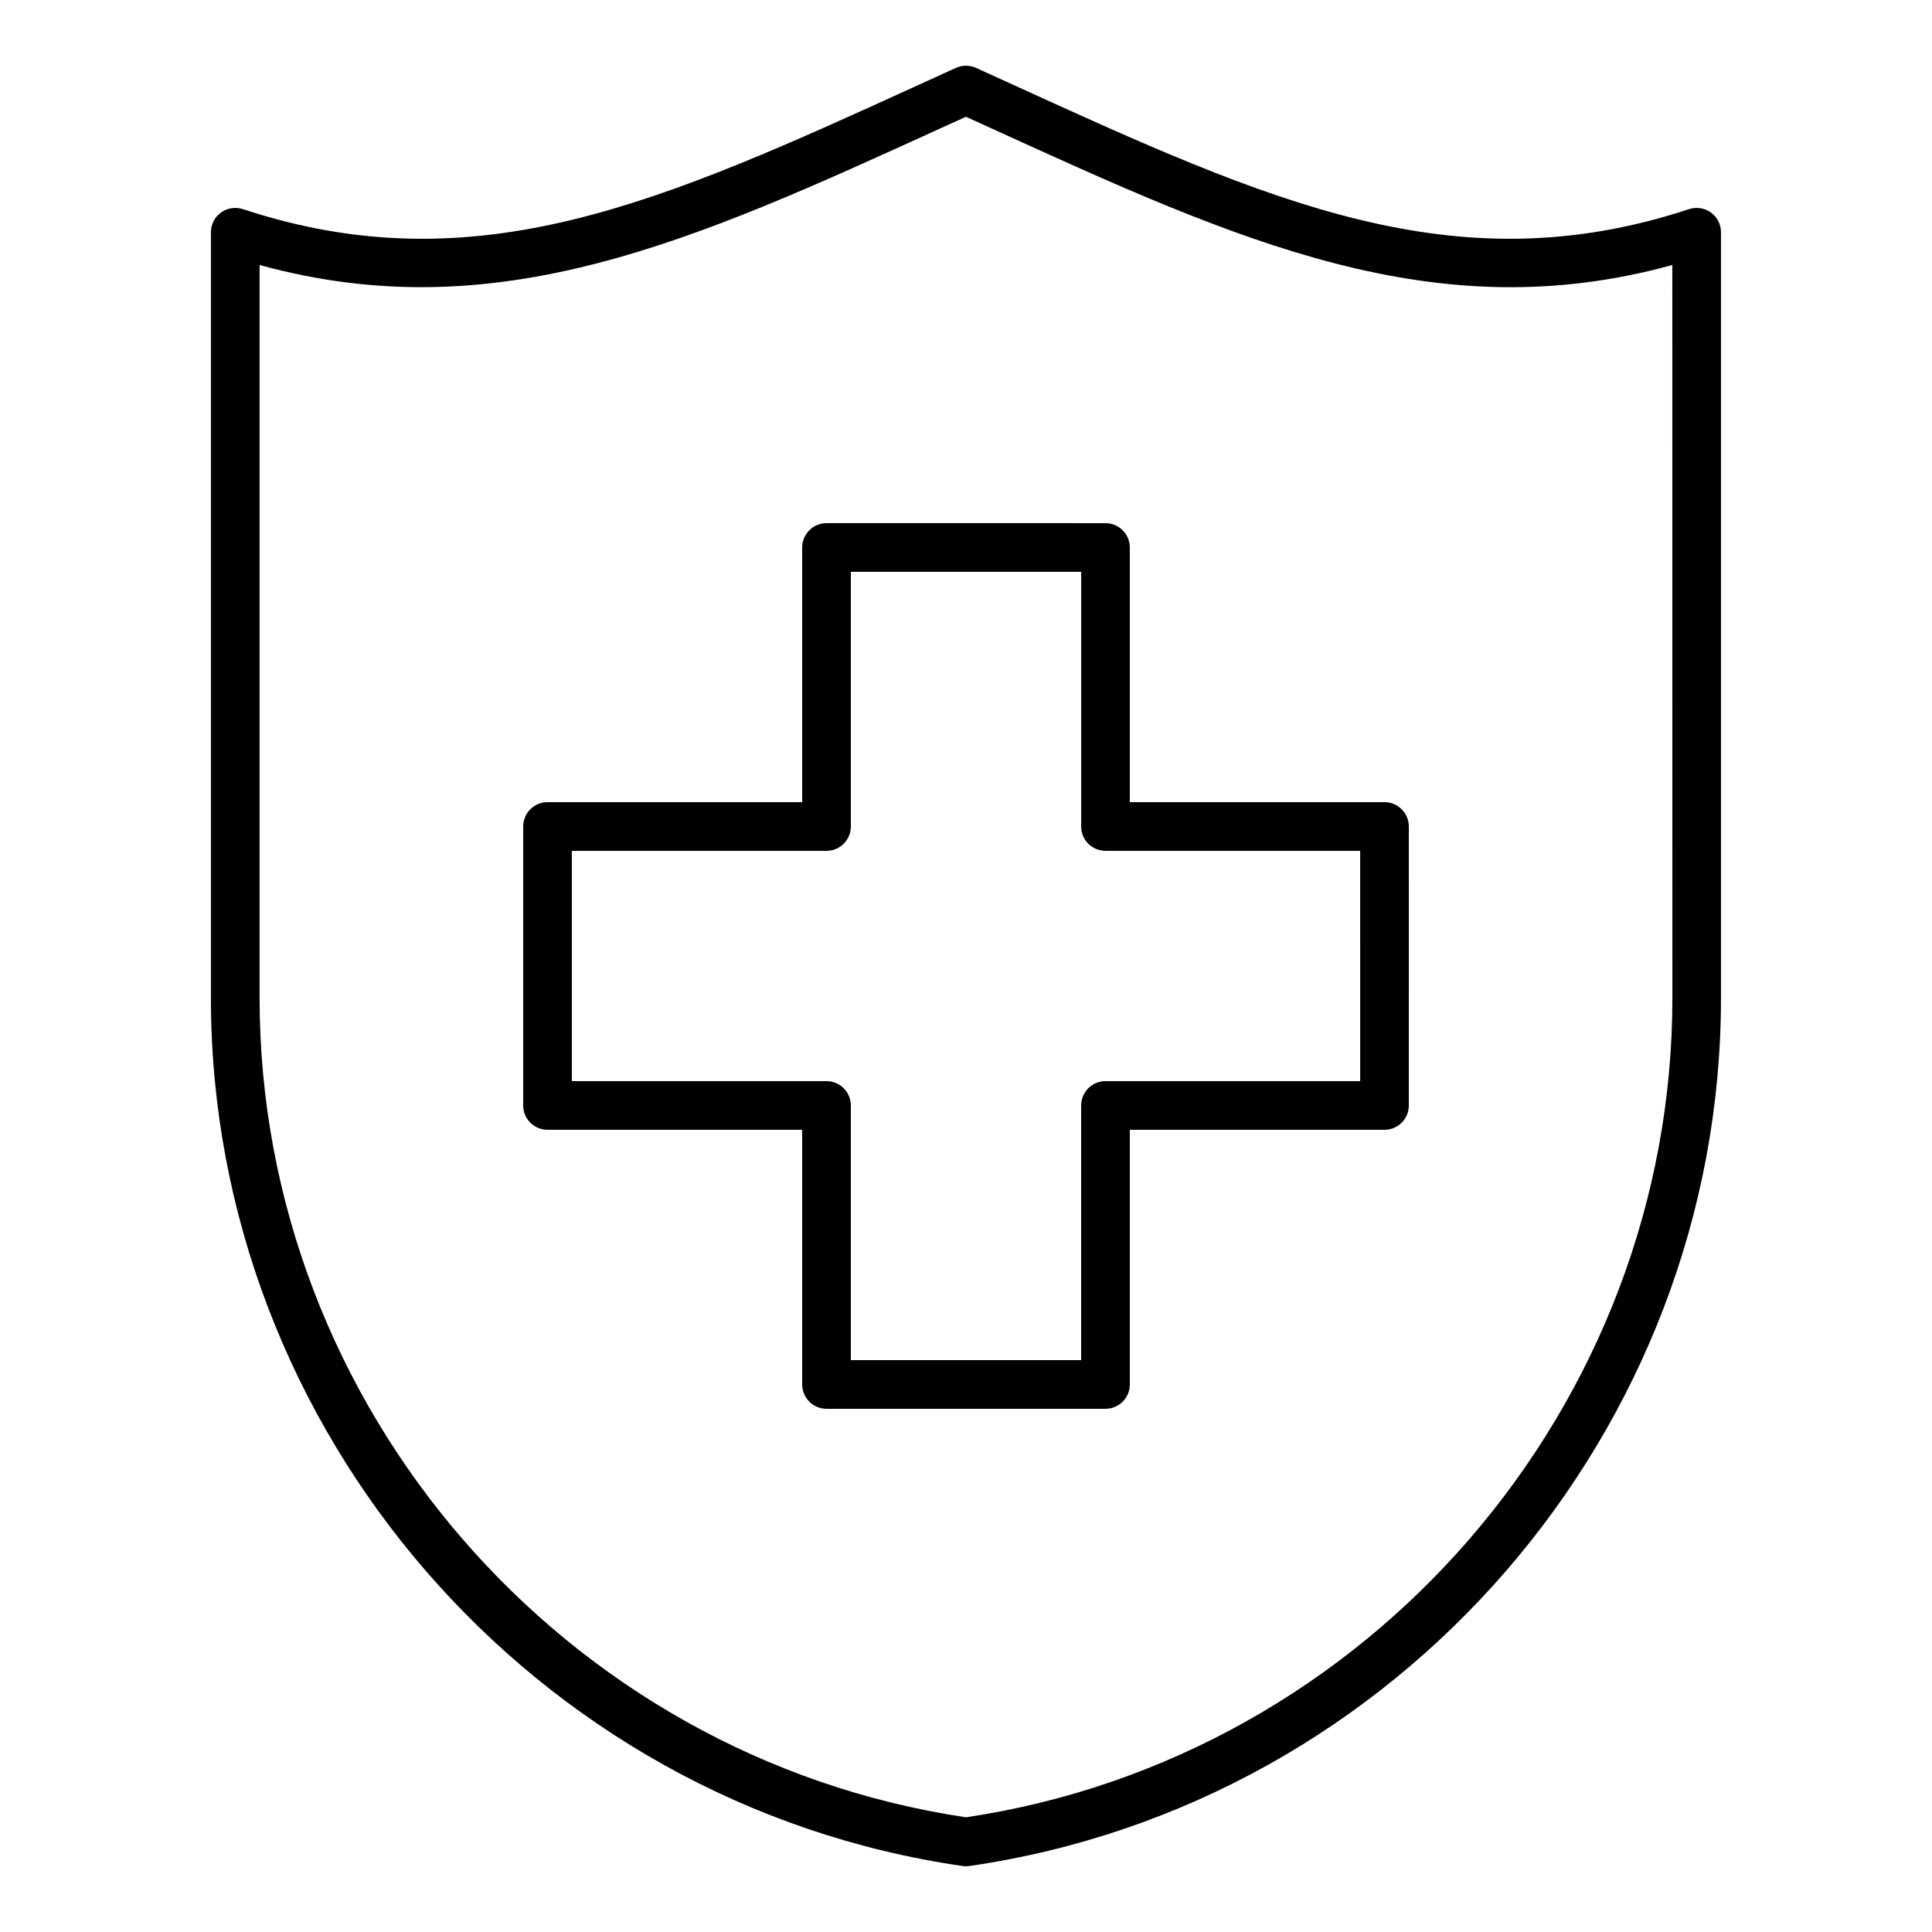 <?xml version="1.0" encoding="UTF-8"?>
<!-- Uploaded to: SVG Repo, www.svgrepo.com, Generator: SVG Repo Mixer Tools -->
<svg fill="#000000" width="800px" height="800px" version="1.1" viewBox="144 144 512 512" xmlns="http://www.w3.org/2000/svg">
 <path d="m510.9 356.58h-67.488v-67.488c0-3.559-2.887-6.449-6.449-6.449l-73.93-0.004c-3.559 0-6.449 2.887-6.449 6.449v67.488h-67.488c-3.559 0-6.449 2.887-6.449 6.449v73.934c0 3.559 2.887 6.449 6.449 6.449h67.488v67.488c0 3.559 2.887 6.449 6.449 6.449h73.934c3.559 0 6.449-2.887 6.449-6.449v-67.488h67.488c3.559 0 6.449-2.887 6.449-6.449l0.004-73.93c-0.008-3.559-2.891-6.449-6.457-6.449zm-6.445 73.934h-67.488c-3.559 0-6.449 2.887-6.449 6.449v67.488h-61.035v-67.488c0-3.559-2.887-6.449-6.449-6.449h-67.488v-61.035h67.488c3.559 0 6.449-2.887 6.449-6.449v-67.488h61.039v67.488c0 3.559 2.887 6.449 6.449 6.449h67.488l0.004 61.035zm92.969-230.19c-1.676-1.211-3.832-1.547-5.801-0.902-62.051 20.449-111.29-2.012-179.44-33.094l-9.516-4.336c-1.695-0.77-3.641-0.77-5.344 0l-9.516 4.336c-68.137 31.086-117.38 53.543-179.44 33.094-1.961-0.645-4.125-0.309-5.801 0.902-1.68 1.207-2.672 3.152-2.672 5.223v202.99c0 114.68 85.625 213.55 199.17 229.97 0.305 0.047 0.621 0.066 0.922 0.066 0.305 0 0.621-0.02 0.922-0.066 113.55-16.426 199.17-115.29 199.17-229.97v-202.99c0.008-2.07-0.984-4.016-2.664-5.223zm-10.227 208.21c0 108-80.41 201.16-187.2 217.07-106.79-15.918-187.2-109.07-187.2-217.07l-0.004-194.31c63.008 17.359 115.12-6.414 180.36-36.176l6.836-3.106 6.832 3.113c65.238 29.762 117.35 53.539 180.36 36.176z"/>
</svg>